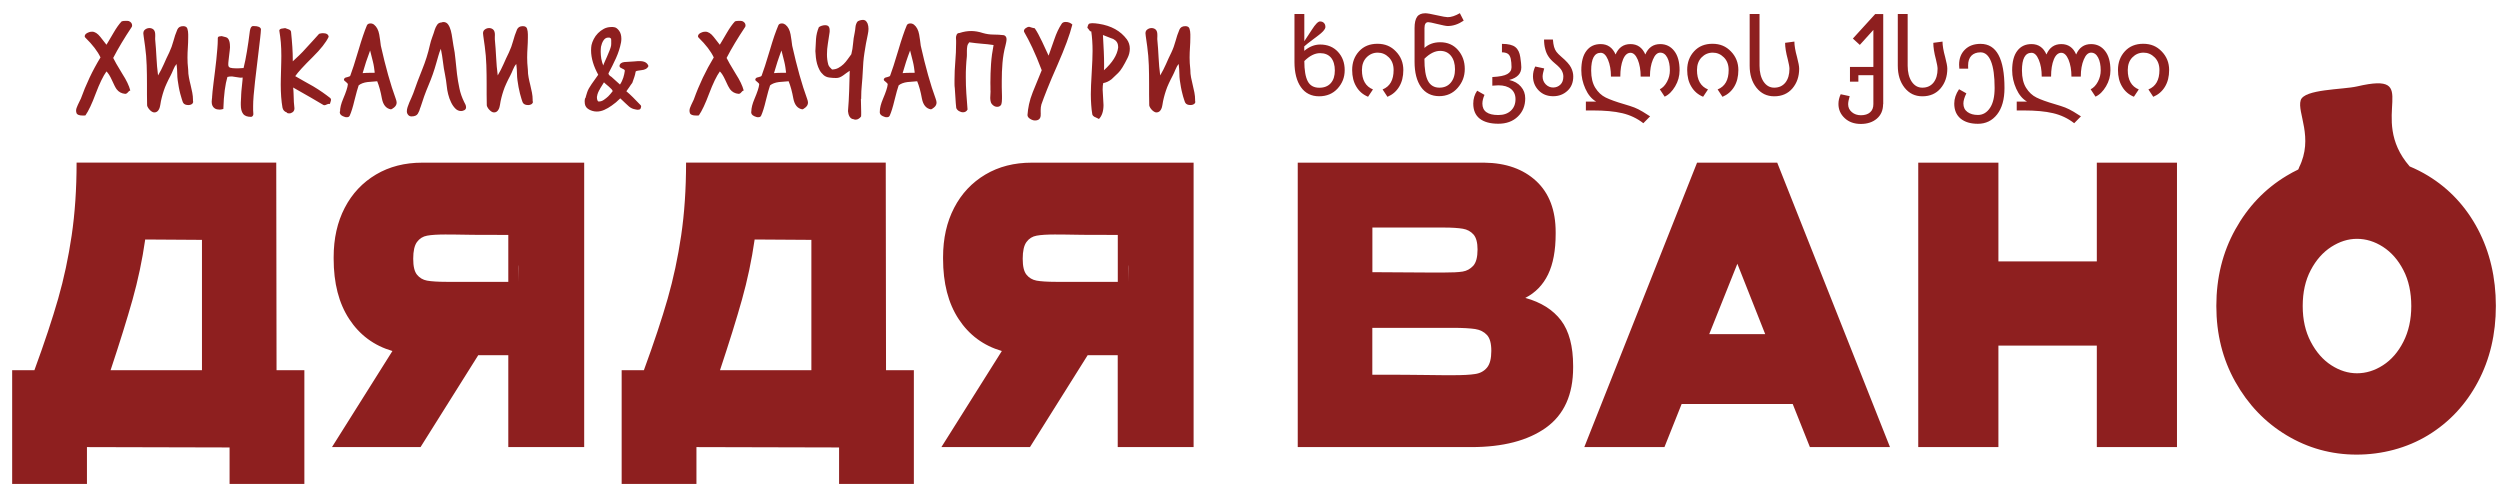 <?xml version="1.0" encoding="UTF-8"?> <svg xmlns="http://www.w3.org/2000/svg" width="154" height="30" viewBox="0 0 154 30" fill="none"><g clip-path="url(#clip0_364_5495)"><path fill-rule="evenodd" clip-rule="evenodd" d="M145.191 22.994C145.745 22.994 146.28 22.83 146.794 22.498C147.307 22.167 147.727 21.685 148.048 21.054C148.37 20.422 148.535 19.686 148.535 18.851C148.535 18.015 148.374 17.261 148.048 16.638C147.727 16.016 147.307 15.539 146.794 15.207C146.28 14.876 145.745 14.712 145.191 14.712C144.637 14.712 144.12 14.88 143.606 15.207C143.093 15.539 142.669 16.016 142.343 16.638C142.012 17.261 141.847 18.001 141.847 18.851C141.847 19.7 142.012 20.422 142.343 21.054C142.673 21.685 143.093 22.167 143.606 22.498C144.12 22.83 144.646 22.994 145.191 22.994ZM123.102 16.102H129.164V10.02H134.102V27.541H129.164V21.29H123.102V27.541H118.164V10.02H123.102V16.102ZM107.021 16.248L105.289 20.581H108.736L107.021 16.248ZM116.428 27.541H111.49L110.432 24.888H103.588L102.53 27.541H97.593L104.539 10.02H109.477L116.423 27.541H116.428ZM89.508 23.112C90.111 23.112 90.561 23.089 90.87 23.039C91.178 22.994 91.419 22.862 91.597 22.648C91.776 22.435 91.865 22.09 91.865 21.617C91.865 21.145 91.776 20.831 91.597 20.636C91.419 20.441 91.178 20.318 90.87 20.268C90.561 20.223 90.111 20.195 89.508 20.195H84.535V23.084C86.048 23.084 87.106 23.084 87.713 23.098C88.32 23.107 88.731 23.112 88.95 23.112H89.504H89.508ZM88.936 16.788C89.454 16.788 89.843 16.77 90.097 16.729C90.352 16.688 90.566 16.57 90.749 16.375C90.928 16.175 91.017 15.844 91.017 15.367C91.017 14.94 90.932 14.631 90.767 14.444C90.597 14.254 90.379 14.135 90.111 14.09C89.838 14.045 89.45 14.017 88.941 14.017H84.539V16.766L88.075 16.788H88.941H88.936ZM93.959 18.351C94.928 18.619 95.664 19.082 96.16 19.736C96.655 20.391 96.905 21.326 96.905 22.544V22.639C96.905 24.311 96.347 25.547 95.231 26.346C94.115 27.141 92.584 27.541 90.633 27.541H79.941V10.02H91.428C92.767 10.034 93.834 10.415 94.633 11.155C95.428 11.896 95.829 12.945 95.829 14.303V14.399C95.829 15.425 95.673 16.261 95.361 16.906C95.048 17.552 94.579 18.033 93.959 18.351ZM65.044 14.444C64.512 14.444 64.115 14.467 63.856 14.517C63.597 14.562 63.387 14.694 63.231 14.908C63.075 15.121 62.999 15.462 62.999 15.939C62.999 16.416 63.075 16.725 63.231 16.92C63.387 17.115 63.597 17.238 63.856 17.288C64.115 17.333 64.512 17.361 65.044 17.361H68.856V14.472C67.044 14.472 65.963 14.463 65.615 14.449H65.044V14.444ZM73.53 27.541H68.852V21.881H66.999L63.446 27.541H57.99L61.713 21.622C60.579 21.29 59.696 20.636 59.053 19.655C58.41 18.678 58.093 17.438 58.093 15.939V15.844C58.093 14.69 58.32 13.677 58.776 12.8C59.231 11.923 59.874 11.242 60.7 10.751C61.526 10.261 62.477 10.02 63.548 10.02H73.526V27.541H73.53ZM69.495 17.361C69.508 16.588 69.508 16.257 69.495 16.366V17.361ZM46.486 14.753C46.303 16.03 46.039 17.265 45.704 18.46C45.37 19.65 44.919 21.099 44.352 22.803H49.981V14.776L46.481 14.753H46.486ZM54.579 22.803H56.294V29.812H51.687V27.563L42.901 27.541V29.812H38.294V22.803H39.664C40.289 21.099 40.776 19.628 41.129 18.396C41.481 17.165 41.758 15.871 41.959 14.512C42.16 13.154 42.262 11.655 42.262 10.015H54.562L54.579 22.803ZM27.499 14.444C26.968 14.444 26.57 14.467 26.311 14.517C26.053 14.562 25.843 14.694 25.686 14.908C25.53 15.121 25.454 15.462 25.454 15.939C25.454 16.416 25.53 16.725 25.686 16.92C25.843 17.115 26.048 17.238 26.311 17.288C26.57 17.333 26.968 17.361 27.499 17.361H31.311V14.472C29.499 14.472 28.419 14.463 28.07 14.449H27.499V14.444ZM35.99 27.541H31.311V21.881H29.459L25.905 27.541H20.45L24.173 21.622C23.039 21.29 22.155 20.636 21.512 19.655C20.87 18.678 20.553 17.438 20.553 15.939V15.844C20.553 14.69 20.78 13.677 21.236 12.8C21.691 11.923 22.334 11.242 23.16 10.751C23.986 10.261 24.936 10.02 26.008 10.02H35.986V27.541H35.99ZM31.95 17.361C31.963 16.588 31.963 16.257 31.95 16.366V17.361ZM8.945 14.753C8.762 16.03 8.499 17.265 8.164 18.46C7.829 19.65 7.378 21.099 6.812 22.803H12.441V14.776L8.941 14.753H8.945ZM141.624 10.329C141.606 10.37 141.588 10.406 141.57 10.442C141.325 10.56 141.084 10.688 140.847 10.833C139.526 11.628 138.472 12.732 137.695 14.135C136.914 15.539 136.526 17.111 136.526 18.846C136.526 20.581 136.914 22.126 137.695 23.52C138.477 24.915 139.526 26.014 140.847 26.809C142.169 27.604 143.611 28.004 145.169 28.004C146.727 28.004 148.262 27.604 149.57 26.809C150.874 26.014 151.896 24.92 152.637 23.529C153.378 22.14 153.745 20.577 153.745 18.842C153.745 17.106 153.374 15.516 152.637 14.117C151.896 12.718 150.874 11.623 149.57 10.828C149.204 10.606 148.829 10.415 148.437 10.252C145.767 7.194 149.334 4.36 145.195 5.323C144.316 5.527 141.937 5.482 141.722 6.177C141.49 6.94 142.544 8.471 141.62 10.32L141.624 10.329ZM17.035 22.803H18.749V29.812H14.142V27.563L5.356 27.541V29.812H0.749V22.803H2.12C2.745 21.099 3.231 19.628 3.584 18.396C3.937 17.165 4.213 15.871 4.414 14.512C4.615 13.154 4.718 11.655 4.718 10.015H17.017L17.035 22.803Z" fill="#8E1F1F"></path><path d="M131.445 5.959C131.137 5.832 130.895 5.627 130.726 5.341C130.552 5.06 130.467 4.714 130.467 4.31C130.467 3.847 130.61 3.465 130.895 3.156C131.181 2.847 131.556 2.697 132.025 2.697C132.494 2.697 132.86 2.852 133.163 3.17C133.467 3.483 133.619 3.865 133.619 4.315C133.619 4.719 133.534 5.06 133.36 5.346C133.186 5.632 132.949 5.832 132.641 5.964L132.342 5.509C132.793 5.328 133.021 4.932 133.021 4.315C133.021 3.988 132.922 3.729 132.726 3.533C132.529 3.338 132.302 3.243 132.043 3.243C131.771 3.243 131.543 3.342 131.351 3.538C131.163 3.733 131.07 3.992 131.07 4.315C131.07 4.928 131.297 5.323 131.748 5.509L131.445 5.964V5.959ZM128.177 4.719H127.601C127.601 4.31 127.538 3.965 127.422 3.679C127.302 3.392 127.15 3.252 126.976 3.252C126.784 3.252 126.628 3.388 126.516 3.66C126.404 3.933 126.346 4.287 126.346 4.719H125.77C125.77 4.31 125.708 3.965 125.587 3.679C125.467 3.392 125.32 3.252 125.141 3.252C124.748 3.252 124.552 3.615 124.552 4.346C124.552 4.782 124.637 5.137 124.806 5.409C124.976 5.682 125.19 5.882 125.449 6.009C125.708 6.136 126.083 6.272 126.57 6.413C126.846 6.495 127.061 6.563 127.212 6.622C127.364 6.681 127.538 6.768 127.739 6.886C127.936 7.004 128.087 7.099 128.186 7.167L127.77 7.59C127.387 7.29 126.954 7.086 126.471 6.972C125.989 6.858 125.387 6.804 124.663 6.804H124.23V6.259H124.864C124.583 6.095 124.364 5.832 124.199 5.464C124.034 5.096 123.949 4.719 123.949 4.333C123.949 3.806 124.052 3.406 124.266 3.129C124.476 2.852 124.766 2.716 125.141 2.716C125.57 2.716 125.873 2.929 126.061 3.356C126.244 2.929 126.547 2.716 126.976 2.716C127.404 2.716 127.708 2.929 127.891 3.356C128.074 2.929 128.382 2.716 128.811 2.716C129.163 2.716 129.454 2.856 129.672 3.138C129.896 3.42 130.003 3.819 130.003 4.333C130.003 4.683 129.913 5.01 129.73 5.319C129.547 5.627 129.333 5.841 129.083 5.954L128.784 5.5C128.967 5.409 129.114 5.25 129.23 5.032C129.346 4.814 129.404 4.583 129.404 4.337C129.404 4.015 129.351 3.751 129.244 3.547C129.137 3.342 128.994 3.243 128.811 3.243C128.628 3.243 128.48 3.383 128.36 3.67C128.239 3.956 128.177 4.301 128.177 4.71V4.719ZM120.695 4.233C120.686 4.101 120.681 4.019 120.681 3.988C120.681 3.597 120.802 3.288 121.043 3.052C121.284 2.816 121.601 2.702 122.003 2.702C122.985 2.702 123.476 3.611 123.476 5.423C123.476 6.118 123.324 6.663 123.021 7.049C122.717 7.435 122.324 7.626 121.837 7.626C121.387 7.626 121.029 7.517 120.771 7.304C120.512 7.086 120.382 6.781 120.382 6.381C120.382 6.082 120.48 5.786 120.677 5.496L121.128 5.75C121.007 5.995 120.945 6.204 120.945 6.377C120.945 6.604 121.029 6.777 121.195 6.899C121.364 7.022 121.579 7.081 121.842 7.081C122.141 7.081 122.391 6.936 122.583 6.649C122.775 6.363 122.869 5.95 122.869 5.418C122.869 4.692 122.793 4.147 122.645 3.779C122.498 3.411 122.279 3.224 122.003 3.224C121.757 3.224 121.57 3.297 121.436 3.433C121.302 3.574 121.235 3.774 121.235 4.033C121.235 4.056 121.235 4.119 121.239 4.228H120.699L120.695 4.233ZM119.659 2.561C119.659 2.802 119.712 3.12 119.824 3.524C119.909 3.847 119.954 4.083 119.954 4.233C119.954 4.714 119.815 5.119 119.538 5.446C119.262 5.768 118.887 5.932 118.422 5.932C117.958 5.932 117.605 5.755 117.324 5.405C117.043 5.051 116.904 4.601 116.904 4.047V0.862H117.512V4.051C117.512 4.455 117.596 4.782 117.762 5.032C117.931 5.278 118.145 5.4 118.418 5.4C118.708 5.4 118.936 5.296 119.105 5.087C119.27 4.878 119.355 4.596 119.355 4.237C119.355 4.124 119.32 3.933 119.253 3.66C119.141 3.247 119.092 2.906 119.092 2.638L119.668 2.561H119.659ZM115.998 6.418C115.998 6.79 115.869 7.09 115.614 7.308C115.36 7.526 115.029 7.635 114.628 7.635C114.226 7.635 113.887 7.517 113.632 7.276C113.378 7.04 113.248 6.749 113.248 6.404C113.248 6.204 113.293 6.004 113.387 5.805L113.94 5.923C113.878 6.136 113.846 6.3 113.846 6.422C113.846 6.618 113.922 6.781 114.074 6.908C114.226 7.036 114.413 7.099 114.632 7.099C114.869 7.099 115.061 7.04 115.195 6.922C115.333 6.804 115.4 6.636 115.4 6.413V4.633H114.476V5.032H113.958V4.124H115.4V1.843L114.565 2.766L114.137 2.375L115.512 0.867H116.007V6.422L115.998 6.418ZM110.534 2.561C110.534 2.802 110.587 3.12 110.699 3.524C110.784 3.847 110.829 4.083 110.829 4.233C110.829 4.714 110.69 5.119 110.413 5.446C110.137 5.768 109.762 5.932 109.297 5.932C108.833 5.932 108.48 5.755 108.199 5.405C107.918 5.051 107.779 4.601 107.779 4.047V0.862H108.387V4.051C108.387 4.455 108.471 4.782 108.637 5.032C108.806 5.278 109.021 5.4 109.293 5.4C109.583 5.4 109.811 5.296 109.98 5.087C110.145 4.878 110.23 4.596 110.23 4.237C110.23 4.124 110.195 3.933 110.128 3.66C110.016 3.247 109.962 2.906 109.962 2.638L110.538 2.561H110.534ZM104.909 5.959C104.601 5.832 104.36 5.627 104.19 5.341C104.016 5.06 103.931 4.714 103.931 4.31C103.931 3.847 104.074 3.465 104.36 3.156C104.646 2.847 105.021 2.697 105.489 2.697C105.958 2.697 106.324 2.852 106.628 3.17C106.931 3.483 107.083 3.865 107.083 4.315C107.083 4.719 106.998 5.06 106.824 5.346C106.65 5.632 106.413 5.832 106.105 5.964L105.806 5.509C106.257 5.328 106.485 4.932 106.485 4.315C106.485 3.988 106.387 3.729 106.19 3.533C105.994 3.338 105.766 3.243 105.507 3.243C105.235 3.243 105.007 3.342 104.815 3.538C104.628 3.733 104.534 3.992 104.534 4.315C104.534 4.928 104.762 5.323 105.212 5.509L104.909 5.964V5.959ZM101.641 4.719H101.065C101.065 4.31 101.003 3.965 100.887 3.679C100.766 3.392 100.614 3.252 100.44 3.252C100.248 3.252 100.092 3.388 99.98 3.66C99.869 3.933 99.811 4.287 99.811 4.719H99.235C99.235 4.31 99.172 3.965 99.052 3.679C98.931 3.392 98.784 3.252 98.605 3.252C98.213 3.252 98.016 3.615 98.016 4.346C98.016 4.782 98.101 5.137 98.27 5.409C98.44 5.682 98.654 5.882 98.913 6.009C99.177 6.136 99.547 6.272 100.034 6.413C100.311 6.495 100.525 6.563 100.677 6.622C100.829 6.681 101.003 6.768 101.199 6.886C101.396 7.004 101.547 7.099 101.646 7.167L101.23 7.59C100.846 7.29 100.413 7.086 99.931 6.972C99.449 6.858 98.846 6.804 98.123 6.804H97.69V6.259H98.324C98.043 6.095 97.824 5.832 97.659 5.464C97.494 5.096 97.409 4.719 97.409 4.333C97.409 3.806 97.512 3.406 97.726 3.129C97.936 2.852 98.226 2.716 98.601 2.716C99.029 2.716 99.333 2.929 99.52 3.356C99.704 2.929 100.007 2.716 100.436 2.716C100.864 2.716 101.168 2.929 101.351 3.356C101.534 2.929 101.842 2.716 102.271 2.716C102.623 2.716 102.913 2.856 103.132 3.138C103.355 3.42 103.462 3.819 103.462 4.333C103.462 4.683 103.373 5.01 103.19 5.319C103.007 5.627 102.793 5.841 102.543 5.954L102.244 5.5C102.427 5.409 102.574 5.25 102.69 5.032C102.806 4.814 102.864 4.583 102.864 4.337C102.864 4.015 102.811 3.751 102.704 3.547C102.596 3.342 102.454 3.243 102.271 3.243C102.087 3.243 101.94 3.383 101.82 3.67C101.699 3.956 101.637 4.301 101.637 4.71L101.641 4.719ZM95.659 2.434C95.672 2.611 95.695 2.766 95.73 2.888C95.766 3.011 95.815 3.111 95.878 3.193C95.936 3.274 96.034 3.37 96.168 3.488C96.48 3.751 96.681 3.974 96.775 4.16C96.869 4.346 96.913 4.528 96.913 4.71C96.913 5.078 96.793 5.378 96.552 5.596C96.311 5.818 96.02 5.927 95.677 5.927C95.311 5.927 95.012 5.809 94.779 5.568C94.547 5.328 94.431 5.037 94.431 4.696C94.431 4.496 94.476 4.296 94.57 4.097L95.123 4.215C95.061 4.428 95.025 4.596 95.025 4.714C95.025 4.91 95.092 5.069 95.221 5.2C95.351 5.328 95.503 5.391 95.672 5.391C95.842 5.391 95.998 5.332 96.119 5.214C96.244 5.096 96.302 4.928 96.302 4.71C96.302 4.592 96.27 4.474 96.208 4.355C96.145 4.233 96.003 4.083 95.775 3.897C95.601 3.751 95.471 3.615 95.387 3.483C95.297 3.352 95.23 3.197 95.186 3.02C95.137 2.843 95.114 2.647 95.114 2.434H95.654H95.659ZM92.971 4.928C93.275 4.996 93.516 5.132 93.69 5.337C93.869 5.541 93.954 5.782 93.954 6.059C93.954 6.513 93.802 6.89 93.498 7.181C93.195 7.476 92.793 7.622 92.297 7.622C91.802 7.622 91.418 7.517 91.15 7.308C90.882 7.095 90.753 6.786 90.753 6.381C90.753 6.086 90.833 5.818 90.994 5.587L91.445 5.845C91.36 6.036 91.315 6.218 91.315 6.381C91.315 6.849 91.641 7.086 92.293 7.086C92.619 7.086 92.873 6.999 93.065 6.822C93.257 6.645 93.355 6.409 93.355 6.109C93.355 5.841 93.262 5.632 93.079 5.482C92.895 5.332 92.632 5.255 92.302 5.255C92.213 5.255 92.088 5.264 91.927 5.278V4.746C92.364 4.723 92.672 4.664 92.846 4.564C93.02 4.469 93.11 4.324 93.11 4.137C93.11 3.942 93.092 3.765 93.061 3.615C93.025 3.465 92.963 3.361 92.873 3.306C92.784 3.252 92.663 3.224 92.52 3.224V2.702C92.909 2.702 93.186 2.77 93.346 2.902C93.512 3.034 93.61 3.243 93.65 3.52C93.69 3.797 93.713 4.006 93.713 4.142C93.713 4.533 93.467 4.792 92.976 4.923L92.971 4.928ZM87.744 3.62C87.744 4.251 87.815 4.705 87.963 4.982C88.11 5.259 88.346 5.4 88.668 5.4C88.963 5.4 89.199 5.296 89.369 5.091C89.543 4.882 89.628 4.61 89.628 4.269C89.628 3.928 89.547 3.647 89.382 3.442C89.221 3.238 88.998 3.134 88.713 3.134C88.391 3.134 88.07 3.297 87.739 3.624L87.744 3.62ZM87.744 2.956C87.998 2.72 88.324 2.602 88.717 2.602C89.168 2.602 89.534 2.761 89.811 3.079C90.092 3.402 90.23 3.788 90.23 4.246C90.23 4.705 90.083 5.082 89.788 5.418C89.494 5.755 89.114 5.923 88.65 5.923C88.186 5.923 87.797 5.736 87.534 5.359C87.27 4.987 87.137 4.465 87.137 3.806V1.725C87.137 1.412 87.19 1.18 87.293 1.035C87.395 0.889 87.565 0.817 87.802 0.817C87.913 0.817 88.159 0.858 88.529 0.944C88.869 1.021 89.083 1.058 89.177 1.058C89.395 1.058 89.645 0.976 89.927 0.812L90.163 1.271C89.842 1.489 89.516 1.603 89.177 1.603C89.083 1.603 88.855 1.557 88.503 1.471C88.221 1.398 88.047 1.366 87.98 1.366C87.824 1.366 87.748 1.489 87.748 1.73V2.961L87.744 2.956ZM84.27 5.959C83.963 5.832 83.721 5.627 83.552 5.341C83.378 5.06 83.293 4.714 83.293 4.31C83.293 3.847 83.436 3.465 83.721 3.156C84.007 2.847 84.382 2.697 84.851 2.697C85.32 2.697 85.69 2.852 85.989 3.17C86.293 3.483 86.445 3.865 86.445 4.315C86.445 4.719 86.36 5.06 86.186 5.346C86.012 5.632 85.775 5.832 85.467 5.964L85.168 5.509C85.619 5.328 85.846 4.932 85.846 4.315C85.846 3.988 85.748 3.729 85.552 3.533C85.355 3.338 85.128 3.243 84.869 3.243C84.596 3.243 84.369 3.342 84.177 3.538C83.989 3.733 83.895 3.992 83.895 4.315C83.895 4.928 84.123 5.323 84.574 5.509L84.27 5.964V5.959ZM80.346 3.76C80.346 4.324 80.418 4.737 80.556 5.005C80.695 5.273 80.936 5.405 81.27 5.405C81.574 5.405 81.811 5.309 81.976 5.123C82.145 4.932 82.226 4.673 82.226 4.342C82.226 4.01 82.145 3.738 81.989 3.551C81.829 3.365 81.605 3.274 81.315 3.274C80.994 3.274 80.668 3.438 80.342 3.765L80.346 3.76ZM80.346 3.129C80.659 2.87 80.98 2.743 81.32 2.743C81.775 2.743 82.141 2.893 82.418 3.193C82.695 3.492 82.833 3.869 82.833 4.319C82.833 4.769 82.686 5.132 82.395 5.455C82.105 5.773 81.721 5.932 81.253 5.932C80.784 5.932 80.4 5.746 80.137 5.368C79.873 4.996 79.739 4.474 79.739 3.815V0.862H80.346V2.538L80.815 1.825C81.029 1.489 81.195 1.321 81.311 1.321C81.413 1.321 81.498 1.353 81.556 1.416C81.619 1.48 81.645 1.562 81.645 1.666C81.645 1.734 81.596 1.821 81.498 1.93C81.4 2.034 81.186 2.211 80.851 2.452C80.632 2.616 80.463 2.747 80.342 2.856V3.129H80.346Z" fill="#8E1F1F"></path><path d="M56.343 4.482C55.941 4.482 55.696 4.491 55.602 4.505C55.732 4.046 55.883 3.578 56.062 3.11C56.093 3.224 56.12 3.333 56.147 3.446C56.174 3.56 56.2 3.669 56.232 3.783C56.263 3.905 56.285 4.023 56.303 4.141C56.321 4.255 56.334 4.369 56.348 4.482M54.196 6.872V6.949C54.209 7.062 54.312 7.144 54.504 7.203C54.526 7.212 54.549 7.221 54.571 7.221H54.629C54.718 7.221 54.776 7.19 54.808 7.121C54.901 6.912 54.999 6.604 55.098 6.186C55.151 5.963 55.2 5.772 55.245 5.622C55.29 5.472 55.325 5.35 55.357 5.259C55.486 5.154 55.665 5.086 55.897 5.055L56.499 5.005C56.616 5.291 56.714 5.645 56.79 6.072C56.866 6.463 57.049 6.685 57.339 6.735C57.379 6.735 57.446 6.694 57.54 6.617C57.638 6.535 57.691 6.435 57.691 6.322C57.691 6.258 57.674 6.181 57.638 6.086C57.477 5.65 57.321 5.159 57.169 4.618C57.017 4.078 56.866 3.474 56.718 2.815C56.705 2.701 56.691 2.588 56.674 2.47C56.656 2.352 56.638 2.238 56.62 2.125C56.571 1.857 56.468 1.652 56.303 1.52C56.236 1.47 56.165 1.443 56.08 1.443C55.968 1.443 55.892 1.484 55.857 1.561C55.781 1.738 55.7 1.956 55.616 2.206C55.531 2.456 55.437 2.751 55.339 3.088C55.111 3.855 54.941 4.378 54.834 4.655C54.821 4.696 54.767 4.723 54.665 4.746C54.566 4.764 54.504 4.787 54.477 4.823C54.455 4.846 54.441 4.873 54.441 4.909C54.441 4.945 54.482 4.991 54.566 5.05C54.642 5.104 54.683 5.159 54.683 5.2C54.665 5.386 54.566 5.681 54.392 6.09C54.263 6.395 54.196 6.654 54.196 6.872ZM53.049 6.099V6.018C53.049 5.75 53.062 5.482 53.089 5.214C53.116 4.945 53.133 4.677 53.147 4.4C53.16 4.014 53.191 3.633 53.249 3.256C53.303 2.879 53.374 2.506 53.455 2.129C53.486 1.988 53.499 1.87 53.499 1.775C53.499 1.661 53.482 1.557 53.446 1.457C53.424 1.407 53.392 1.361 53.361 1.316C53.33 1.275 53.285 1.248 53.232 1.234C53.227 1.23 53.205 1.225 53.169 1.225C53.102 1.225 53.035 1.234 52.964 1.257C52.892 1.28 52.839 1.307 52.808 1.343C52.745 1.443 52.705 1.557 52.696 1.675C52.687 1.797 52.669 1.911 52.647 2.025C52.598 2.243 52.566 2.465 52.549 2.688C52.531 2.91 52.495 3.133 52.441 3.342C52.366 3.442 52.29 3.546 52.214 3.655C52.138 3.764 52.053 3.864 51.959 3.955C51.866 4.046 51.758 4.119 51.647 4.182C51.531 4.246 51.401 4.278 51.254 4.282C51.205 4.237 51.16 4.191 51.116 4.141C51.071 4.091 51.04 4.037 51.022 3.978C50.991 3.869 50.973 3.764 50.959 3.664C50.946 3.56 50.941 3.456 50.941 3.346C50.941 3.133 50.959 2.919 50.995 2.701C51.031 2.483 51.062 2.27 51.093 2.056C51.098 2.029 51.102 1.997 51.107 1.961C51.107 1.925 51.107 1.888 51.107 1.857C51.107 1.757 51.084 1.675 51.035 1.62C50.986 1.575 50.919 1.552 50.825 1.552C50.754 1.552 50.683 1.566 50.611 1.589C50.54 1.611 50.486 1.643 50.441 1.675C50.343 1.911 50.285 2.152 50.267 2.397C50.254 2.642 50.241 2.892 50.227 3.147C50.232 3.269 50.245 3.401 50.258 3.537C50.272 3.674 50.299 3.81 50.334 3.937C50.37 4.064 50.419 4.191 50.482 4.31C50.544 4.428 50.629 4.532 50.732 4.623C50.83 4.709 50.95 4.759 51.089 4.777C51.227 4.796 51.366 4.805 51.499 4.805C51.589 4.805 51.669 4.791 51.741 4.759C51.812 4.727 51.883 4.687 51.946 4.641C52.008 4.596 52.075 4.546 52.142 4.496C52.205 4.446 52.276 4.4 52.343 4.359C52.33 4.782 52.321 5.195 52.308 5.604C52.294 6.013 52.272 6.431 52.236 6.849C52.241 6.899 52.249 6.953 52.263 7.008C52.276 7.062 52.294 7.117 52.321 7.162C52.348 7.212 52.383 7.253 52.424 7.285C52.464 7.317 52.517 7.339 52.584 7.344C52.62 7.362 52.656 7.371 52.7 7.371C52.772 7.371 52.839 7.353 52.897 7.312C52.959 7.271 53.008 7.226 53.044 7.171C53.044 7.126 53.044 7.081 53.049 7.035C53.049 6.99 53.049 6.944 53.049 6.899C53.049 6.763 53.049 6.626 53.04 6.49C53.035 6.354 53.031 6.217 53.031 6.081L53.049 6.099ZM48.419 4.482C48.017 4.482 47.772 4.491 47.678 4.505C47.808 4.046 47.959 3.578 48.138 3.11C48.169 3.224 48.196 3.333 48.223 3.446C48.249 3.56 48.276 3.669 48.308 3.783C48.339 3.905 48.361 4.023 48.379 4.141C48.397 4.255 48.41 4.369 48.424 4.482H48.419ZM46.276 6.872V6.949C46.29 7.062 46.392 7.144 46.584 7.203C46.607 7.212 46.629 7.221 46.651 7.221H46.709C46.799 7.221 46.857 7.19 46.888 7.121C46.982 6.912 47.08 6.604 47.178 6.186C47.232 5.963 47.281 5.772 47.325 5.622C47.37 5.472 47.406 5.35 47.437 5.259C47.566 5.154 47.745 5.086 47.977 5.055L48.58 5.005C48.696 5.291 48.794 5.645 48.87 6.072C48.946 6.463 49.129 6.685 49.419 6.735C49.459 6.735 49.526 6.694 49.62 6.617C49.718 6.535 49.772 6.435 49.772 6.322C49.772 6.258 49.754 6.181 49.718 6.086C49.558 5.65 49.401 5.159 49.249 4.618C49.098 4.078 48.946 3.474 48.799 2.815C48.785 2.701 48.772 2.588 48.754 2.47C48.736 2.352 48.718 2.238 48.7 2.125C48.651 1.857 48.549 1.652 48.383 1.52C48.316 1.47 48.245 1.443 48.165 1.443C48.053 1.443 47.977 1.484 47.946 1.561C47.87 1.738 47.79 1.956 47.7 2.206C47.616 2.456 47.522 2.751 47.424 3.088C47.196 3.855 47.026 4.378 46.919 4.655C46.906 4.696 46.852 4.723 46.749 4.746C46.651 4.764 46.589 4.787 46.562 4.823C46.54 4.846 46.526 4.873 46.526 4.909C46.526 4.945 46.566 4.991 46.651 5.05C46.727 5.104 46.767 5.159 46.767 5.2C46.749 5.386 46.651 5.681 46.477 6.09C46.348 6.395 46.281 6.654 46.281 6.872H46.276ZM42.749 6.108L42.58 6.463C42.508 6.608 42.473 6.726 42.473 6.817C42.473 6.867 42.482 6.917 42.499 6.967C42.535 7.067 42.665 7.117 42.888 7.117H42.968C42.991 7.117 43.017 7.117 43.049 7.108C43.236 6.84 43.45 6.39 43.683 5.763C43.919 5.141 44.138 4.687 44.343 4.4C44.45 4.5 44.562 4.677 44.678 4.932C44.808 5.223 44.906 5.413 44.968 5.495C45.098 5.668 45.276 5.763 45.499 5.781C45.558 5.781 45.611 5.75 45.66 5.69C45.709 5.622 45.758 5.586 45.812 5.572C45.736 5.282 45.575 4.941 45.325 4.555C45.013 4.046 44.825 3.714 44.758 3.569C45.066 2.974 45.446 2.343 45.897 1.666C45.915 1.643 45.924 1.611 45.924 1.566C45.924 1.448 45.857 1.357 45.718 1.298C45.683 1.293 45.651 1.289 45.616 1.284C45.584 1.284 45.553 1.284 45.522 1.284C45.424 1.284 45.339 1.293 45.276 1.316C45.116 1.484 44.95 1.72 44.772 2.025C44.642 2.247 44.54 2.42 44.468 2.542C44.392 2.665 44.352 2.733 44.339 2.756L43.959 2.27C43.79 2.056 43.62 1.952 43.455 1.952C43.374 1.952 43.308 1.966 43.258 1.984C43.08 2.047 42.995 2.129 42.995 2.238C42.995 2.265 43.008 2.293 43.04 2.324C43.482 2.756 43.79 3.16 43.968 3.537C43.482 4.341 43.071 5.2 42.741 6.122L42.749 6.108ZM32.812 6.249V6.158C32.812 6.008 32.799 5.854 32.767 5.7C32.736 5.545 32.705 5.391 32.665 5.236C32.624 5.082 32.593 4.927 32.562 4.773C32.531 4.618 32.517 4.464 32.517 4.305C32.499 4.137 32.486 3.996 32.482 3.883C32.477 3.769 32.473 3.655 32.473 3.551C32.473 3.342 32.482 3.138 32.495 2.933C32.508 2.729 32.517 2.524 32.517 2.315V2.115C32.517 1.993 32.499 1.875 32.468 1.77C32.437 1.666 32.348 1.611 32.209 1.611C32.031 1.611 31.91 1.679 31.848 1.82C31.75 2.056 31.669 2.293 31.607 2.529C31.544 2.765 31.459 3.001 31.348 3.237C31.232 3.474 31.12 3.71 31.017 3.951C30.915 4.187 30.794 4.419 30.66 4.646C30.611 4.278 30.58 3.905 30.562 3.537C30.544 3.165 30.517 2.792 30.482 2.42V2.352C30.482 2.32 30.482 2.284 30.482 2.252C30.482 2.22 30.486 2.184 30.486 2.152C30.486 2.011 30.459 1.911 30.401 1.843C30.343 1.779 30.263 1.738 30.16 1.729H30.125C30.035 1.729 29.95 1.757 29.875 1.811C29.794 1.866 29.754 1.943 29.754 2.052C29.754 2.079 29.754 2.111 29.763 2.138C29.767 2.17 29.772 2.197 29.772 2.224L29.861 2.856C29.915 3.242 29.946 3.628 29.959 4.019C29.973 4.405 29.977 4.791 29.977 5.182V5.836C29.977 6.054 29.977 6.267 29.986 6.49C29.991 6.531 30.008 6.572 30.04 6.626C30.071 6.676 30.102 6.726 30.147 6.767C30.187 6.812 30.236 6.849 30.285 6.881C30.334 6.912 30.383 6.926 30.433 6.926C30.5 6.926 30.553 6.908 30.598 6.876C30.642 6.844 30.678 6.803 30.705 6.753C30.732 6.708 30.754 6.654 30.767 6.604C30.781 6.549 30.794 6.504 30.799 6.458C30.821 6.299 30.852 6.154 30.888 6.013C30.924 5.872 30.964 5.731 31.013 5.586C31.062 5.445 31.116 5.295 31.187 5.15C31.254 5 31.334 4.841 31.428 4.664C31.486 4.55 31.544 4.428 31.598 4.291C31.651 4.155 31.718 4.037 31.803 3.942C31.817 4.032 31.825 4.137 31.834 4.255C31.843 4.373 31.848 4.478 31.848 4.564C31.848 4.677 31.857 4.805 31.875 4.941C31.892 5.082 31.915 5.223 31.942 5.363C31.968 5.504 32 5.636 32.031 5.768C32.062 5.895 32.093 6.008 32.124 6.095C32.142 6.14 32.156 6.186 32.169 6.231C32.182 6.276 32.2 6.317 32.227 6.354C32.254 6.39 32.294 6.417 32.343 6.44C32.392 6.463 32.464 6.472 32.549 6.472C32.616 6.472 32.674 6.454 32.732 6.422C32.785 6.39 32.821 6.336 32.834 6.272L32.812 6.249ZM25.897 6.626C26.04 6.163 26.205 5.704 26.397 5.25C26.589 4.8 26.75 4.341 26.879 3.873L27.004 3.437C27.044 3.292 27.093 3.147 27.156 3.006C27.214 3.287 27.258 3.565 27.29 3.837C27.321 4.091 27.357 4.337 27.41 4.578C27.459 4.818 27.495 5.064 27.522 5.318C27.535 5.463 27.562 5.627 27.607 5.804C27.651 5.981 27.709 6.145 27.785 6.299C27.857 6.454 27.946 6.581 28.049 6.685C28.151 6.79 28.272 6.84 28.406 6.84C28.473 6.84 28.535 6.822 28.607 6.785C28.674 6.749 28.709 6.69 28.709 6.604C28.709 6.549 28.696 6.49 28.669 6.435C28.642 6.381 28.616 6.326 28.593 6.286C28.459 6.013 28.357 5.727 28.299 5.436C28.236 5.145 28.187 4.85 28.151 4.555C28.116 4.26 28.084 3.964 28.058 3.669C28.031 3.374 27.991 3.078 27.928 2.788C27.906 2.665 27.883 2.52 27.861 2.356C27.839 2.193 27.812 2.038 27.772 1.888C27.732 1.738 27.678 1.611 27.607 1.511C27.535 1.407 27.437 1.357 27.317 1.357C27.276 1.357 27.236 1.366 27.192 1.384C27.075 1.389 26.986 1.439 26.924 1.534C26.861 1.629 26.817 1.725 26.785 1.82C26.736 1.979 26.687 2.134 26.625 2.293C26.567 2.452 26.517 2.611 26.482 2.774C26.366 3.297 26.205 3.796 26.008 4.282C25.812 4.764 25.629 5.254 25.455 5.754C25.424 5.836 25.388 5.927 25.343 6.022C25.299 6.117 25.258 6.213 25.214 6.313C25.174 6.413 25.138 6.508 25.107 6.599C25.075 6.69 25.062 6.781 25.062 6.862C25.062 6.94 25.089 7.012 25.142 7.076C25.196 7.14 25.263 7.171 25.343 7.171C25.54 7.171 25.669 7.117 25.736 7.008C25.803 6.899 25.857 6.772 25.892 6.626H25.897ZM23.08 4.482C22.678 4.482 22.433 4.491 22.339 4.505C22.468 4.046 22.62 3.578 22.799 3.11C22.83 3.224 22.857 3.333 22.883 3.446C22.91 3.56 22.937 3.669 22.968 3.783C23 3.905 23.022 4.023 23.04 4.141C23.058 4.255 23.071 4.369 23.084 4.482H23.08ZM20.933 6.872V6.949C20.946 7.062 21.049 7.144 21.241 7.203C21.263 7.212 21.285 7.221 21.308 7.221H21.366C21.455 7.221 21.513 7.19 21.544 7.121C21.638 6.912 21.736 6.604 21.834 6.186C21.888 5.963 21.937 5.772 21.982 5.622C22.026 5.472 22.062 5.35 22.093 5.259C22.223 5.154 22.401 5.086 22.633 5.055L23.236 5.005C23.352 5.291 23.45 5.645 23.526 6.072C23.602 6.463 23.785 6.685 24.075 6.735C24.116 6.735 24.183 6.694 24.281 6.617C24.379 6.535 24.433 6.435 24.433 6.322C24.433 6.258 24.415 6.181 24.379 6.086C24.218 5.65 24.062 5.159 23.91 4.618C23.758 4.078 23.607 3.474 23.459 2.815C23.446 2.701 23.433 2.588 23.415 2.47C23.397 2.352 23.379 2.238 23.361 2.125C23.312 1.857 23.209 1.652 23.044 1.52C22.982 1.47 22.906 1.443 22.825 1.443C22.714 1.443 22.638 1.484 22.602 1.561C22.526 1.738 22.446 1.956 22.361 2.206C22.276 2.456 22.183 2.751 22.084 3.088C21.857 3.855 21.687 4.378 21.58 4.655C21.567 4.696 21.513 4.723 21.41 4.746C21.312 4.764 21.25 4.787 21.223 4.823C21.2 4.846 21.187 4.873 21.187 4.909C21.187 4.945 21.227 4.991 21.312 5.05C21.388 5.104 21.428 5.159 21.428 5.2C21.41 5.386 21.312 5.681 21.138 6.09C21.008 6.395 20.946 6.654 20.946 6.872H20.933ZM18.035 3.778V3.642C18.035 3.21 18 2.647 17.928 1.956C17.915 1.893 17.875 1.847 17.799 1.816C17.727 1.784 17.651 1.757 17.575 1.734C17.571 1.734 17.567 1.734 17.562 1.734C17.562 1.734 17.553 1.734 17.549 1.734L17.33 1.766C17.245 1.793 17.205 1.834 17.205 1.884C17.245 2.12 17.276 2.365 17.299 2.615C17.321 2.87 17.33 3.147 17.33 3.446C17.33 3.542 17.33 3.664 17.325 3.814C17.325 3.964 17.317 4.137 17.312 4.332C17.308 4.528 17.303 4.7 17.299 4.846C17.299 4.991 17.294 5.114 17.294 5.209C17.294 5.754 17.33 6.227 17.401 6.631C17.433 6.776 17.517 6.876 17.665 6.926C17.683 6.967 17.727 6.985 17.799 6.985C17.875 6.985 17.924 6.976 17.95 6.953C18.075 6.903 18.138 6.812 18.138 6.676C18.138 6.635 18.133 6.572 18.12 6.481C18.107 6.39 18.102 6.322 18.102 6.281C18.098 6.086 18.089 5.913 18.084 5.768C18.08 5.622 18.071 5.495 18.058 5.391C18.482 5.627 18.843 5.831 19.142 6.008L19.892 6.449C19.915 6.472 19.95 6.481 19.991 6.481C20.022 6.481 20.062 6.467 20.12 6.44C20.178 6.413 20.223 6.399 20.258 6.399C20.29 6.399 20.308 6.399 20.321 6.408C20.37 6.258 20.392 6.172 20.392 6.154C20.392 6.104 20.375 6.063 20.339 6.036C20.196 5.922 20.04 5.809 19.866 5.686C19.692 5.563 19.504 5.445 19.294 5.318C19.107 5.209 18.919 5.109 18.736 5.005C18.553 4.905 18.37 4.8 18.187 4.691C18.348 4.455 18.709 4.06 19.272 3.505C19.754 3.029 20.08 2.615 20.245 2.27C20.232 2.12 20.111 2.043 19.883 2.043C19.821 2.043 19.741 2.056 19.656 2.084C19.526 2.229 19.397 2.374 19.267 2.515C19.138 2.656 19.004 2.801 18.87 2.947C18.718 3.119 18.571 3.274 18.428 3.41C18.285 3.546 18.156 3.664 18.04 3.773L18.035 3.778ZM14.866 4.777H14.946C14.946 4.827 14.946 4.905 14.932 5C14.924 5.1 14.915 5.2 14.901 5.309C14.888 5.413 14.879 5.518 14.87 5.613C14.861 5.709 14.857 5.777 14.857 5.822C14.857 5.854 14.857 5.899 14.852 5.958C14.852 6.013 14.848 6.077 14.843 6.14C14.839 6.204 14.839 6.267 14.834 6.322C14.834 6.376 14.834 6.422 14.834 6.458C14.834 6.699 14.879 6.885 14.973 7.008C15.062 7.135 15.227 7.199 15.464 7.199C15.504 7.199 15.54 7.18 15.566 7.144C15.593 7.108 15.607 7.071 15.607 7.031C15.602 6.953 15.598 6.872 15.593 6.79C15.593 6.708 15.593 6.622 15.593 6.531C15.593 6.363 15.602 6.145 15.624 5.881C15.647 5.618 15.674 5.332 15.709 5.027C15.745 4.723 15.781 4.405 15.821 4.082C15.861 3.755 15.897 3.446 15.932 3.151C15.968 2.856 15.999 2.588 16.026 2.352C16.053 2.111 16.071 1.925 16.075 1.793C16.058 1.729 16.013 1.684 15.937 1.652C15.861 1.62 15.772 1.607 15.66 1.607H15.58C15.486 1.611 15.424 1.711 15.392 1.902C15.334 2.379 15.272 2.806 15.209 3.178C15.147 3.551 15.08 3.892 15.004 4.191H14.968C14.946 4.191 14.906 4.191 14.852 4.2C14.799 4.205 14.736 4.21 14.656 4.21H14.549C14.388 4.21 14.267 4.196 14.187 4.173C14.102 4.146 14.062 4.087 14.062 3.982C14.062 3.91 14.066 3.823 14.08 3.719L14.116 3.406C14.129 3.301 14.138 3.206 14.151 3.115C14.165 3.024 14.169 2.956 14.169 2.915C14.169 2.851 14.169 2.788 14.16 2.72C14.156 2.651 14.142 2.588 14.124 2.529C14.107 2.47 14.08 2.42 14.049 2.379C14.017 2.338 13.973 2.306 13.919 2.293L13.656 2.224C13.624 2.224 13.58 2.229 13.513 2.243C13.45 2.252 13.415 2.293 13.415 2.361V2.461C13.415 2.606 13.406 2.788 13.388 3.001C13.37 3.215 13.348 3.442 13.325 3.683C13.303 3.923 13.272 4.169 13.241 4.409C13.209 4.655 13.178 4.877 13.156 5.086C13.133 5.295 13.111 5.477 13.093 5.631C13.075 5.786 13.066 5.895 13.066 5.954C13.066 5.981 13.066 6.031 13.053 6.099C13.044 6.167 13.04 6.227 13.04 6.272C13.04 6.372 13.057 6.454 13.089 6.517C13.12 6.581 13.16 6.626 13.209 6.663C13.258 6.699 13.307 6.722 13.366 6.735C13.419 6.744 13.477 6.753 13.531 6.753C13.584 6.753 13.66 6.74 13.758 6.713C13.772 6.276 13.799 5.89 13.843 5.563C13.888 5.236 13.941 4.964 14.008 4.741C14.084 4.718 14.169 4.709 14.263 4.709C14.285 4.709 14.325 4.709 14.383 4.723C14.437 4.732 14.499 4.741 14.562 4.75C14.624 4.759 14.682 4.768 14.741 4.777C14.799 4.787 14.843 4.791 14.879 4.791L14.866 4.777ZM11.888 6.249V6.158C11.888 6.008 11.874 5.854 11.843 5.7C11.812 5.545 11.781 5.391 11.741 5.236C11.7 5.082 11.669 4.927 11.638 4.773C11.607 4.618 11.593 4.464 11.593 4.305C11.575 4.137 11.562 3.996 11.557 3.883C11.553 3.769 11.549 3.655 11.549 3.551C11.549 3.342 11.557 3.138 11.571 2.933C11.584 2.729 11.593 2.524 11.593 2.315V2.115C11.593 1.993 11.575 1.875 11.544 1.77C11.513 1.666 11.424 1.611 11.285 1.611C11.107 1.611 10.986 1.679 10.924 1.82C10.825 2.056 10.741 2.293 10.682 2.529C10.62 2.765 10.535 3.001 10.424 3.237C10.307 3.474 10.196 3.71 10.093 3.951C9.991 4.187 9.87 4.419 9.736 4.646C9.687 4.278 9.656 3.905 9.638 3.537C9.62 3.165 9.593 2.792 9.558 2.42V2.352C9.558 2.32 9.558 2.284 9.562 2.252C9.562 2.22 9.562 2.184 9.562 2.152C9.562 2.011 9.535 1.911 9.477 1.843C9.424 1.779 9.339 1.738 9.236 1.729H9.2C9.111 1.729 9.026 1.757 8.95 1.811C8.87 1.866 8.83 1.943 8.83 2.052C8.83 2.079 8.83 2.111 8.839 2.138C8.843 2.17 8.848 2.197 8.848 2.224L8.937 2.856C8.991 3.242 9.022 3.628 9.035 4.019C9.049 4.405 9.053 4.791 9.053 5.182V5.836C9.053 6.054 9.053 6.267 9.062 6.49C9.066 6.531 9.084 6.572 9.116 6.626C9.147 6.676 9.183 6.726 9.223 6.767C9.263 6.812 9.308 6.849 9.361 6.881C9.41 6.912 9.459 6.926 9.508 6.926C9.571 6.926 9.629 6.908 9.674 6.876C9.718 6.844 9.754 6.803 9.781 6.753C9.808 6.708 9.83 6.654 9.843 6.604C9.857 6.549 9.87 6.504 9.875 6.458C9.897 6.299 9.928 6.154 9.964 6.013C10 5.872 10.04 5.731 10.089 5.586C10.138 5.445 10.191 5.295 10.263 5.15C10.33 5 10.41 4.841 10.504 4.664C10.562 4.55 10.62 4.428 10.674 4.291C10.727 4.155 10.794 4.037 10.874 3.942C10.888 4.032 10.897 4.137 10.906 4.255C10.915 4.373 10.919 4.478 10.919 4.564C10.919 4.677 10.928 4.805 10.946 4.941C10.964 5.082 10.986 5.223 11.013 5.363C11.04 5.504 11.066 5.636 11.102 5.768C11.133 5.895 11.165 6.008 11.196 6.095C11.214 6.14 11.227 6.186 11.241 6.231C11.254 6.276 11.272 6.317 11.299 6.354C11.325 6.39 11.361 6.417 11.415 6.44C11.464 6.463 11.535 6.472 11.62 6.472C11.687 6.472 11.745 6.454 11.803 6.422C11.857 6.39 11.892 6.336 11.906 6.272L11.888 6.249ZM4.964 6.108L4.794 6.463C4.723 6.608 4.687 6.726 4.687 6.817C4.687 6.867 4.696 6.917 4.714 6.967C4.75 7.067 4.879 7.117 5.102 7.117H5.183C5.205 7.117 5.232 7.117 5.263 7.108C5.45 6.84 5.665 6.39 5.897 5.763C6.133 5.141 6.352 4.687 6.558 4.4C6.665 4.5 6.776 4.677 6.892 4.932C7.022 5.223 7.12 5.413 7.183 5.495C7.312 5.668 7.491 5.763 7.714 5.781C7.772 5.781 7.825 5.75 7.875 5.69C7.924 5.622 7.973 5.586 8.026 5.572C7.95 5.282 7.79 4.941 7.54 4.555C7.227 4.046 7.04 3.714 6.973 3.569C7.281 2.974 7.66 2.343 8.111 1.666C8.129 1.643 8.138 1.611 8.138 1.566C8.138 1.448 8.071 1.357 7.937 1.298C7.901 1.293 7.866 1.289 7.834 1.284C7.803 1.284 7.772 1.284 7.741 1.284C7.642 1.284 7.558 1.293 7.495 1.316C7.334 1.484 7.169 1.72 6.991 2.025C6.861 2.247 6.758 2.42 6.687 2.542C6.611 2.665 6.571 2.733 6.558 2.756L6.178 2.27C6.008 2.056 5.839 1.952 5.674 1.952C5.593 1.952 5.526 1.966 5.482 1.984C5.303 2.047 5.218 2.129 5.218 2.238C5.218 2.265 5.232 2.293 5.263 2.324C5.705 2.756 6.013 3.16 6.191 3.537C5.7 4.341 5.294 5.2 4.964 6.122V6.108Z" fill="#8E1F1F"></path><path d="M36.959 5.467L37.204 5.072C37.204 5.072 37.249 5.122 37.307 5.168C37.36 5.213 37.423 5.268 37.49 5.322C37.552 5.377 37.61 5.431 37.664 5.486C37.713 5.54 37.74 5.581 37.74 5.617C37.651 5.735 37.561 5.84 37.468 5.935C37.387 6.013 37.293 6.085 37.195 6.153C37.097 6.221 36.99 6.253 36.887 6.253C36.847 6.253 36.816 6.226 36.798 6.172C36.78 6.117 36.771 6.062 36.771 6.008C36.771 5.963 36.771 5.935 36.78 5.926C36.798 5.79 36.86 5.635 36.968 5.463M37.164 4.046C37.106 3.905 37.066 3.759 37.039 3.614C37.017 3.464 37.003 3.323 37.003 3.187C37.003 3.133 37.003 3.078 37.008 3.023C37.008 2.969 37.017 2.919 37.021 2.878C37.052 2.733 37.101 2.601 37.177 2.487C37.253 2.374 37.347 2.315 37.463 2.315C37.476 2.315 37.485 2.315 37.494 2.315C37.503 2.315 37.512 2.315 37.526 2.315C37.557 2.319 37.579 2.328 37.593 2.342C37.606 2.351 37.624 2.369 37.642 2.383C37.646 2.415 37.651 2.451 37.651 2.483V2.705C37.651 2.742 37.651 2.778 37.642 2.819C37.628 2.887 37.601 2.983 37.552 3.105C37.503 3.228 37.454 3.355 37.396 3.478C37.338 3.605 37.289 3.719 37.24 3.828C37.191 3.937 37.168 4.005 37.16 4.036L37.164 4.046ZM36.043 6.04L36.026 6.126C36.021 6.153 36.017 6.181 36.017 6.203V6.271C36.017 6.458 36.075 6.594 36.195 6.685C36.311 6.776 36.459 6.835 36.628 6.862C36.646 6.867 36.691 6.871 36.762 6.871C36.91 6.871 37.061 6.839 37.218 6.771C37.374 6.703 37.53 6.612 37.682 6.503C37.776 6.435 37.865 6.367 37.945 6.303C38.026 6.235 38.115 6.153 38.209 6.058C38.351 6.185 38.459 6.29 38.539 6.371C38.619 6.449 38.691 6.512 38.753 6.567C38.816 6.617 38.874 6.653 38.936 6.68C38.994 6.708 39.07 6.726 39.164 6.744C39.195 6.748 39.218 6.753 39.24 6.758C39.262 6.758 39.285 6.758 39.307 6.758C39.356 6.758 39.392 6.748 39.423 6.73C39.454 6.712 39.472 6.671 39.485 6.608C39.49 6.603 39.494 6.585 39.494 6.558C39.494 6.526 39.481 6.494 39.459 6.476C39.28 6.29 39.128 6.131 38.99 5.994C38.856 5.858 38.718 5.735 38.584 5.622C38.651 5.531 38.709 5.445 38.767 5.363C38.82 5.277 38.883 5.19 38.95 5.104C38.999 4.968 39.039 4.85 39.075 4.745C39.11 4.641 39.133 4.55 39.146 4.463L39.164 4.395C39.164 4.395 39.191 4.386 39.195 4.382C39.195 4.382 39.209 4.377 39.226 4.368C39.244 4.364 39.276 4.359 39.316 4.35L39.503 4.323C39.731 4.304 39.878 4.223 39.945 4.068C39.878 3.868 39.7 3.764 39.405 3.764C39.356 3.764 39.311 3.764 39.258 3.768C39.209 3.768 39.155 3.773 39.093 3.782L38.45 3.823C38.271 3.85 38.177 3.927 38.16 4.05C38.16 4.1 38.177 4.136 38.209 4.159C38.24 4.182 38.276 4.2 38.316 4.218C38.356 4.236 38.392 4.255 38.427 4.273C38.463 4.291 38.485 4.318 38.49 4.354C38.472 4.495 38.441 4.636 38.396 4.781C38.351 4.922 38.285 5.068 38.191 5.208L37.668 4.736C37.543 4.663 37.481 4.591 37.481 4.518C37.646 4.209 37.802 3.896 37.945 3.582C38.088 3.264 38.195 2.937 38.258 2.601C38.262 2.56 38.267 2.524 38.271 2.492C38.271 2.46 38.276 2.424 38.276 2.392C38.276 2.179 38.226 2.01 38.133 1.888C38.039 1.765 37.945 1.692 37.851 1.679C37.82 1.674 37.789 1.67 37.753 1.665C37.718 1.665 37.686 1.665 37.655 1.665C37.49 1.665 37.338 1.702 37.2 1.774C37.061 1.847 36.941 1.938 36.834 2.047C36.726 2.156 36.642 2.274 36.575 2.406C36.508 2.533 36.463 2.66 36.436 2.778C36.418 2.878 36.41 2.987 36.41 3.105C36.41 3.346 36.45 3.591 36.526 3.846C36.601 4.1 36.713 4.35 36.851 4.604L36.445 5.177C36.311 5.367 36.218 5.536 36.173 5.676C36.124 5.817 36.093 5.94 36.066 6.035C36.066 6.04 36.066 6.044 36.061 6.049C36.061 6.049 36.061 6.053 36.061 6.062L36.043 6.04ZM73.619 6.249V6.158C73.619 6.008 73.606 5.854 73.575 5.699C73.543 5.545 73.512 5.39 73.472 5.236C73.432 5.081 73.4 4.927 73.369 4.772C73.338 4.618 73.325 4.463 73.325 4.304C73.307 4.136 73.293 3.996 73.289 3.882C73.284 3.768 73.28 3.655 73.28 3.55C73.28 3.341 73.289 3.137 73.302 2.933C73.316 2.728 73.325 2.524 73.325 2.315V2.115C73.325 1.992 73.307 1.874 73.275 1.77C73.244 1.665 73.155 1.611 73.017 1.611C72.838 1.611 72.718 1.679 72.655 1.82C72.557 2.056 72.472 2.292 72.414 2.528C72.351 2.765 72.267 3.001 72.155 3.237C72.039 3.473 71.927 3.709 71.825 3.95C71.722 4.186 71.601 4.418 71.468 4.645C71.418 4.277 71.387 3.905 71.369 3.537C71.351 3.164 71.325 2.792 71.289 2.419V2.351C71.289 2.319 71.289 2.283 71.293 2.251C71.293 2.219 71.293 2.183 71.293 2.151C71.293 2.01 71.267 1.911 71.209 1.842C71.155 1.779 71.07 1.738 70.968 1.729H70.932C70.843 1.729 70.758 1.756 70.682 1.811C70.601 1.865 70.561 1.942 70.561 2.051C70.561 2.079 70.561 2.11 70.57 2.138C70.575 2.169 70.579 2.197 70.579 2.224L70.668 2.855C70.722 3.242 70.753 3.628 70.767 4.018C70.78 4.404 70.784 4.791 70.784 5.181V5.835C70.784 6.053 70.784 6.267 70.793 6.489C70.798 6.53 70.816 6.571 70.847 6.626C70.878 6.676 70.909 6.726 70.954 6.767C70.994 6.812 71.039 6.848 71.093 6.88C71.142 6.912 71.191 6.926 71.24 6.926C71.302 6.926 71.36 6.907 71.405 6.876C71.45 6.844 71.485 6.803 71.512 6.753C71.539 6.708 71.561 6.653 71.575 6.603C71.588 6.549 71.601 6.503 71.606 6.458C71.628 6.299 71.659 6.153 71.695 6.013C71.731 5.872 71.771 5.731 71.82 5.586C71.869 5.445 71.923 5.295 71.994 5.149C72.061 5 72.142 4.841 72.235 4.663C72.293 4.55 72.351 4.427 72.405 4.291C72.459 4.155 72.525 4.036 72.606 3.941C72.619 4.032 72.628 4.136 72.637 4.255C72.646 4.373 72.65 4.477 72.65 4.563C72.65 4.677 72.659 4.804 72.677 4.94C72.695 5.081 72.718 5.222 72.744 5.363C72.771 5.504 72.798 5.635 72.834 5.767C72.865 5.894 72.896 6.008 72.927 6.094C72.945 6.14 72.959 6.185 72.972 6.231C72.985 6.276 73.003 6.317 73.03 6.353C73.057 6.39 73.093 6.417 73.146 6.44C73.195 6.462 73.267 6.471 73.351 6.471C73.418 6.471 73.476 6.453 73.534 6.421C73.593 6.39 73.624 6.335 73.637 6.271L73.619 6.249ZM68.878 2.864V2.933C68.82 3.391 68.525 3.859 68.003 4.327C68.008 4.273 68.012 4.214 68.012 4.15V3.941C68.012 3.728 68.008 3.473 67.994 3.178C67.981 2.883 67.963 2.542 67.941 2.156C68.048 2.201 68.142 2.238 68.218 2.265C68.298 2.292 68.365 2.319 68.414 2.342C68.481 2.365 68.53 2.383 68.575 2.401C68.775 2.506 68.874 2.66 68.874 2.864H68.878ZM67.445 7.207L67.633 7.298L67.695 7.33C67.883 7.135 67.976 6.848 67.976 6.471C67.976 6.371 67.968 6.212 67.95 5.999C67.932 5.781 67.923 5.617 67.923 5.513C67.923 5.345 67.936 5.213 67.959 5.118C68.128 5.09 68.302 5.013 68.472 4.881L68.878 4.495C69.039 4.345 69.226 4.036 69.454 3.578C69.548 3.391 69.597 3.201 69.597 2.996C69.597 2.783 69.534 2.592 69.414 2.424C69.025 1.901 68.45 1.583 67.682 1.465C67.606 1.452 67.534 1.447 67.472 1.438C67.405 1.434 67.351 1.429 67.302 1.429C67.249 1.429 67.195 1.434 67.133 1.447C67.061 1.447 67.012 1.538 66.981 1.715C67.003 1.729 67.039 1.77 67.088 1.842C67.124 1.906 67.159 1.933 67.195 1.933C67.2 1.933 67.204 1.933 67.209 1.933C67.209 1.933 67.218 1.933 67.222 1.933C67.275 2.297 67.302 2.701 67.302 3.137C67.302 3.441 67.284 3.887 67.249 4.477C67.213 5.068 67.195 5.508 67.195 5.808C67.195 6.031 67.204 6.249 67.218 6.453C67.231 6.658 67.253 6.848 67.284 7.03C67.289 7.098 67.347 7.157 67.45 7.216L67.445 7.207ZM64.168 4.332L63.619 5.676C63.512 5.944 63.436 6.194 63.387 6.426C63.338 6.658 63.307 6.876 63.293 7.085C63.293 7.175 63.347 7.253 63.454 7.321C63.561 7.389 63.66 7.421 63.753 7.421C63.972 7.421 64.088 7.321 64.106 7.125C64.106 7.116 64.106 7.098 64.106 7.075C64.106 7.053 64.11 7.03 64.11 6.998C64.11 6.966 64.11 6.935 64.106 6.898C64.106 6.857 64.106 6.817 64.106 6.771C64.106 6.658 64.119 6.549 64.15 6.435C64.226 6.212 64.347 5.894 64.508 5.49C64.668 5.081 64.883 4.582 65.146 3.987C65.369 3.478 65.557 3.014 65.709 2.606C65.86 2.197 65.976 1.833 66.057 1.511C65.945 1.406 65.807 1.352 65.642 1.352C65.525 1.352 65.441 1.393 65.396 1.47C65.226 1.724 65.075 2.042 64.945 2.428L64.593 3.428L64.195 2.569C64.115 2.401 64.034 2.247 63.963 2.11C63.892 1.974 63.816 1.851 63.74 1.742C63.682 1.729 63.633 1.72 63.593 1.711C63.552 1.702 63.521 1.688 63.49 1.679C63.459 1.67 63.432 1.661 63.401 1.652C63.329 1.652 63.258 1.679 63.186 1.733C63.11 1.788 63.075 1.842 63.075 1.906C63.075 1.938 63.084 1.97 63.101 1.992C63.249 2.247 63.414 2.56 63.593 2.942C63.771 3.323 63.968 3.787 64.173 4.332H64.168ZM61.017 5.567V5.645C61.017 5.708 61.017 5.772 61.008 5.84C61.003 5.908 60.999 5.972 60.999 6.035C60.999 6.126 61.012 6.208 61.035 6.29C61.057 6.367 61.11 6.435 61.186 6.494C61.253 6.549 61.334 6.58 61.432 6.58C61.543 6.58 61.628 6.53 61.677 6.44C61.695 6.376 61.709 6.317 61.713 6.258C61.718 6.199 61.722 6.14 61.722 6.076C61.722 6.022 61.722 5.967 61.722 5.913C61.722 5.858 61.718 5.804 61.718 5.749C61.713 5.622 61.709 5.49 61.709 5.363V4.977C61.709 4.609 61.722 4.241 61.753 3.873C61.785 3.51 61.843 3.146 61.941 2.787C61.954 2.733 61.968 2.669 61.981 2.606C61.994 2.542 62.003 2.478 62.003 2.415C62.003 2.365 61.994 2.319 61.972 2.274C61.95 2.233 61.91 2.197 61.851 2.169C61.633 2.142 61.414 2.129 61.195 2.129C60.976 2.129 60.762 2.097 60.557 2.038C60.293 1.951 60.048 1.911 59.825 1.911C59.713 1.911 59.601 1.92 59.485 1.938C59.369 1.956 59.244 1.988 59.101 2.033C59.021 2.033 58.963 2.065 58.932 2.133C58.901 2.201 58.887 2.265 58.887 2.328C58.892 2.383 58.896 2.437 58.896 2.492V2.656C58.896 3.042 58.878 3.423 58.847 3.791C58.816 4.159 58.798 4.536 58.798 4.909V5.172C58.798 5.258 58.802 5.345 58.816 5.436C58.834 5.64 58.847 5.84 58.856 6.044C58.865 6.249 58.883 6.453 58.905 6.653C58.936 6.73 58.99 6.794 59.075 6.844C59.155 6.889 59.24 6.917 59.32 6.917C59.445 6.917 59.539 6.862 59.601 6.748C59.57 6.412 59.548 6.076 59.526 5.749C59.503 5.417 59.494 5.086 59.494 4.75C59.494 4.536 59.494 4.327 59.508 4.118C59.517 3.909 59.535 3.7 59.557 3.487C59.557 3.46 59.557 3.423 59.561 3.382C59.561 3.341 59.561 3.251 59.561 3.119C59.561 3.023 59.57 2.933 59.584 2.851C59.597 2.769 59.637 2.687 59.704 2.606C59.847 2.628 59.976 2.646 60.097 2.656L60.459 2.692L60.82 2.724C60.941 2.737 61.07 2.751 61.204 2.774C61.128 3.16 61.075 3.546 61.048 3.937C61.021 4.323 61.008 4.713 61.008 5.104C61.008 5.181 61.008 5.263 61.012 5.34C61.012 5.417 61.012 5.499 61.012 5.576L61.017 5.567Z" fill="#8E1F1F"></path></g><defs><clipPath id="clip0_364_5495"><rect width="153" height="29" fill="white" transform="translate(0.749 0.812)"></rect></clipPath></defs></svg> 